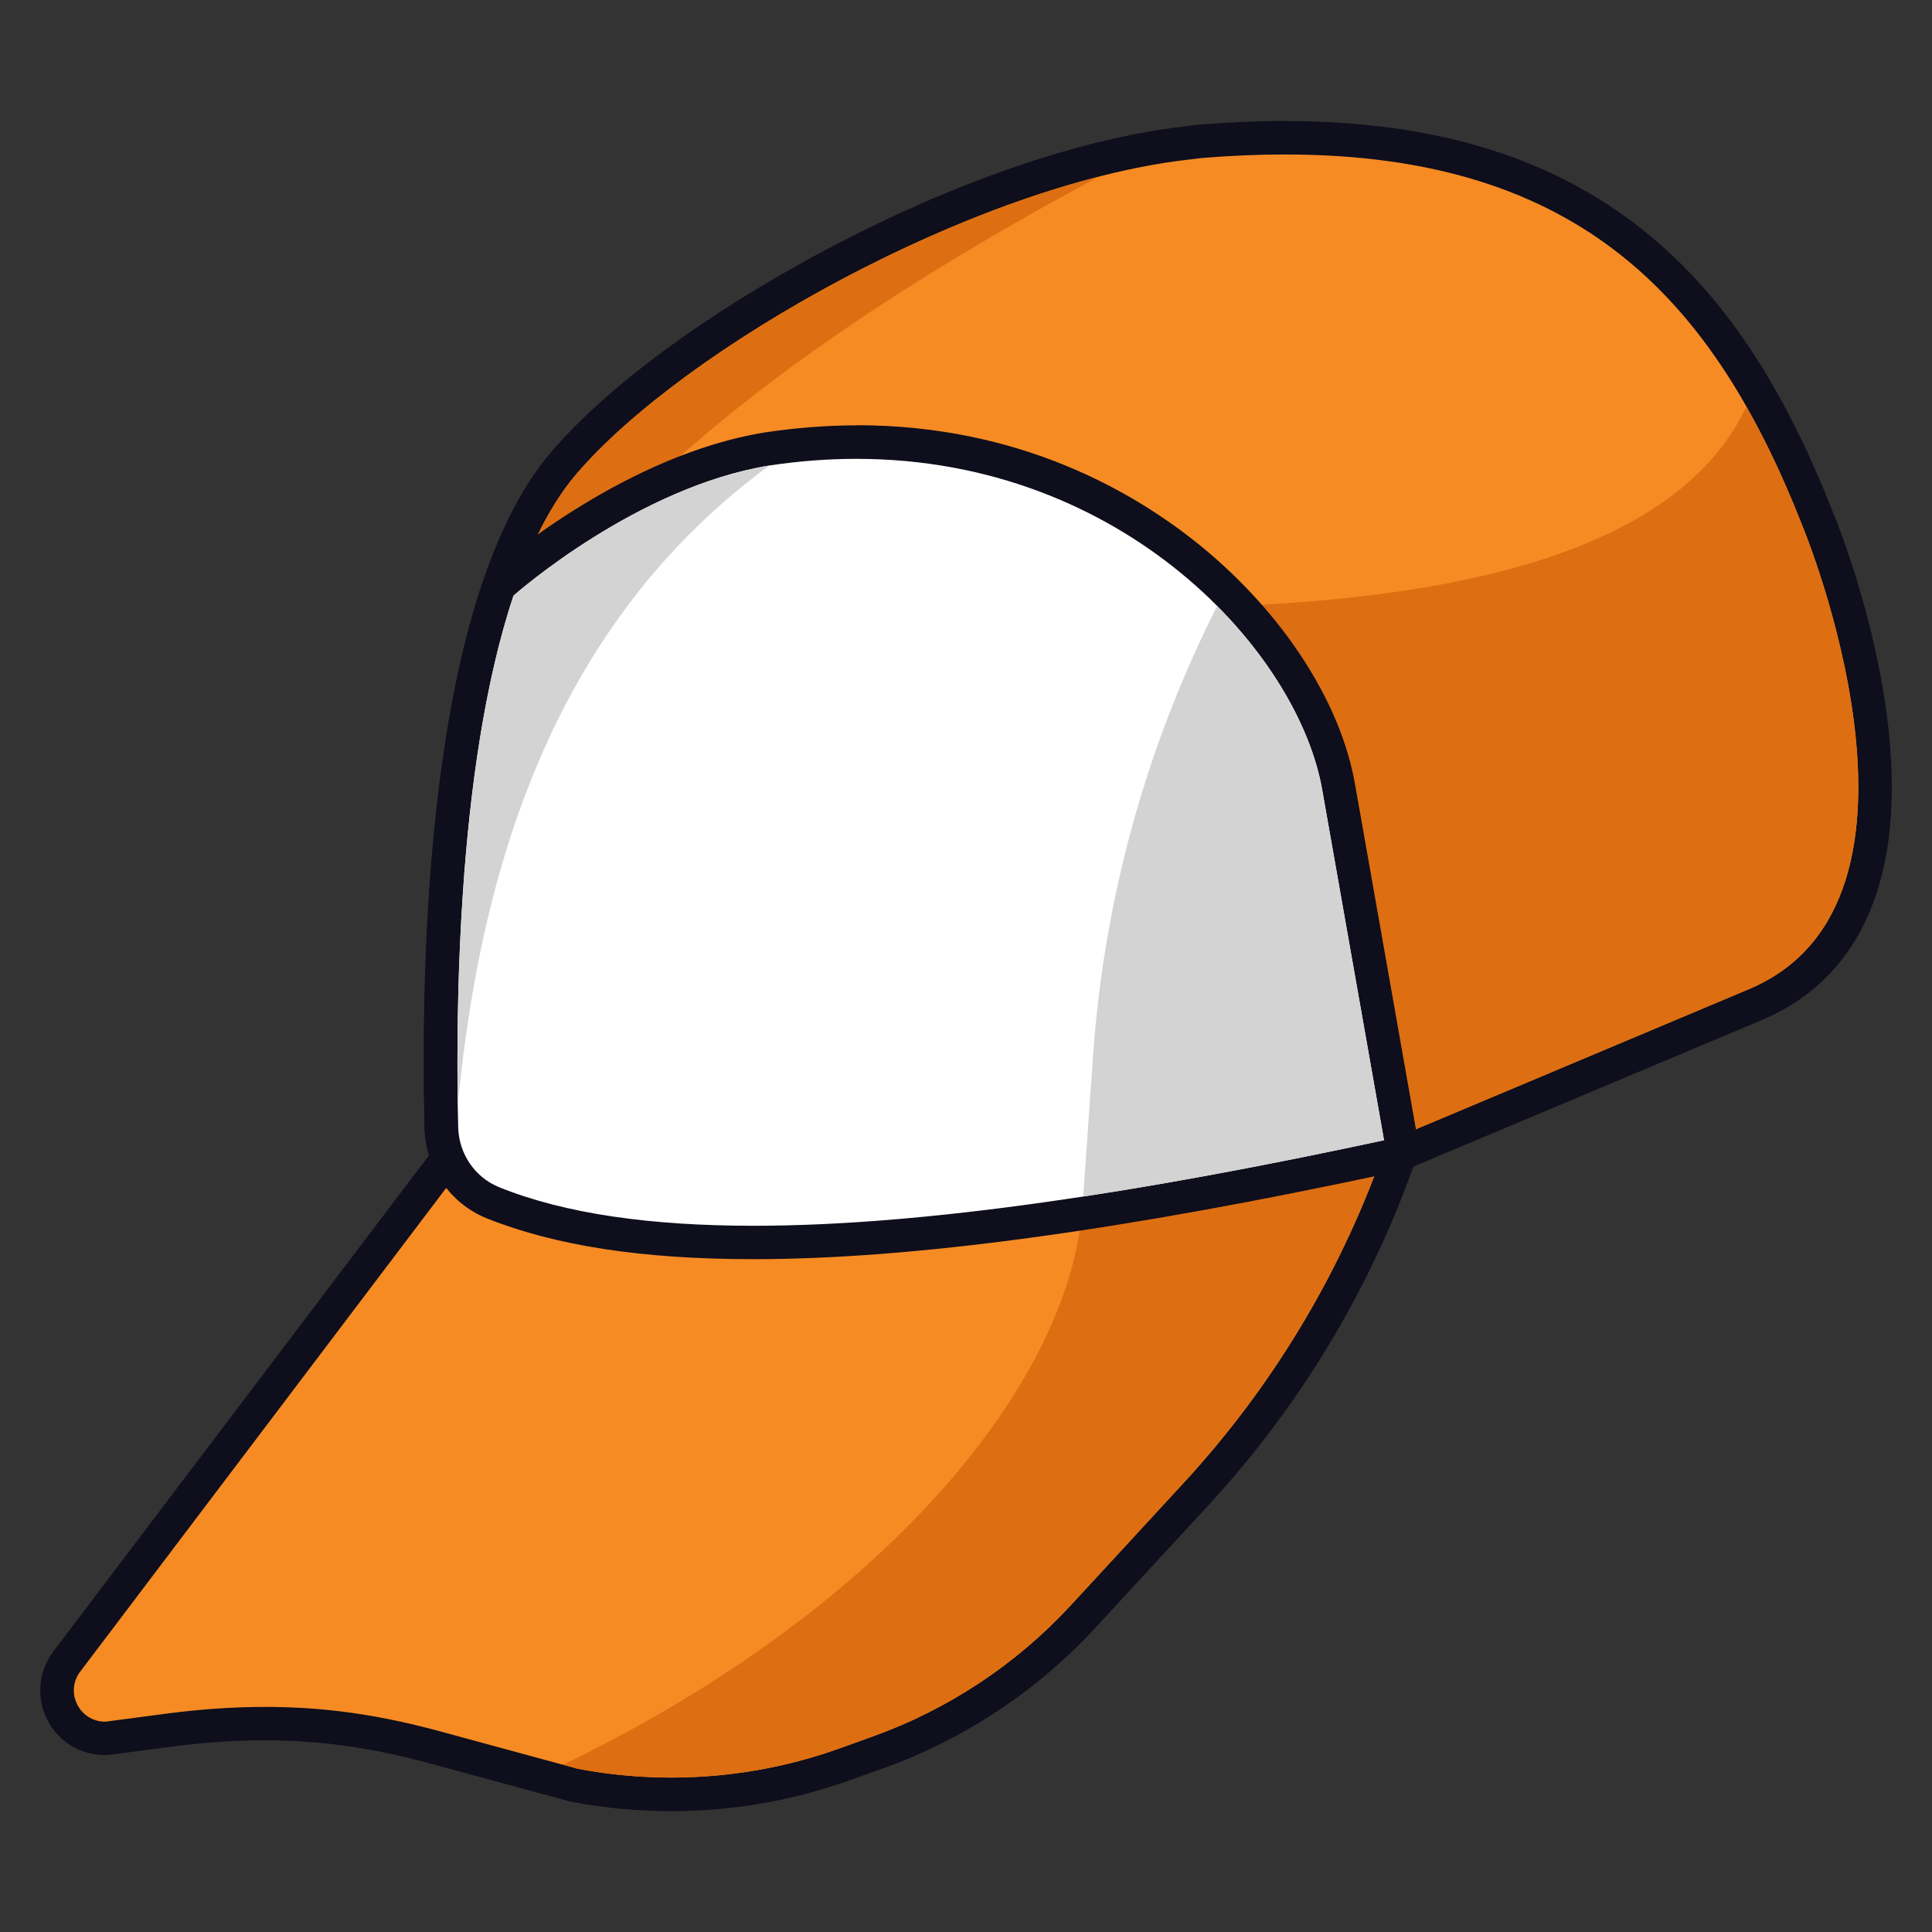 <svg width="24" height="24" viewBox="0 0 24 24" fill="none" xmlns="http://www.w3.org/2000/svg">
<rect x="0" y="0" width="24" height="24" fill="#333333" stroke="none"/>
<g clip-path="url(#clip0_8_10989)">
<path d="M9.363 15.434C8.006 15.434 6.946 15.272 6.121 14.938C5.746 14.785 5.494 14.423 5.483 14.015C5.328 8.341 6.493 6.347 7.001 5.752C8.35 4.176 12.012 2.097 14.712 1.779C14.772 1.771 14.837 1.763 14.903 1.757C15.273 1.727 15.628 1.711 15.963 1.711C20.156 1.711 21.663 4.109 22.583 6.456C22.602 6.501 23.079 7.659 23.24 8.974C23.462 10.78 22.965 11.992 21.805 12.48L17.436 14.319C17.425 14.324 17.412 14.327 17.4 14.33C13.979 15.073 11.349 15.435 9.363 15.435V15.434Z" fill="#F68B24"/>
<path d="M15.963 1.919C19.662 1.919 21.301 3.757 22.39 6.532C22.39 6.532 24.33 11.194 21.725 12.288L17.356 14.126C14.299 14.791 11.544 15.226 9.364 15.226C8.098 15.226 7.026 15.08 6.2 14.745C5.898 14.623 5.701 14.335 5.692 14.01C5.649 12.45 5.649 7.655 7.16 5.888C8.496 4.326 12.098 2.297 14.737 1.986C14.799 1.978 14.862 1.971 14.926 1.963C15.288 1.933 15.634 1.919 15.963 1.919ZM15.963 1.503C15.622 1.503 15.261 1.519 14.892 1.549C14.888 1.549 14.884 1.549 14.88 1.55C14.814 1.557 14.748 1.565 14.685 1.574C13.406 1.725 11.836 2.268 10.265 3.1C8.789 3.883 7.543 4.8 6.844 5.618C5.272 7.457 5.224 12.107 5.276 14.021C5.291 14.512 5.592 14.947 6.045 15.131C6.894 15.474 7.98 15.642 9.364 15.642C11.366 15.642 14.009 15.279 17.444 14.532C17.469 14.527 17.494 14.519 17.517 14.509L21.886 12.671C22.761 12.304 23.742 11.36 23.447 8.949C23.286 7.632 22.814 6.469 22.775 6.377C22.14 4.758 21.39 3.64 20.415 2.862C19.273 1.949 17.817 1.504 15.964 1.504L15.963 1.503Z" fill="#0E0E1C"/>
<path d="M15 14.601C15.761 14.461 16.547 14.302 17.356 14.126L21.725 12.288C24.33 11.194 22.39 6.532 22.39 6.532C22.182 6.001 21.953 5.507 21.694 5.051C21.006 6.51 18.992 7.383 15.325 7.528L15 14.602V14.601Z" fill="#DD6E12"/>
<path d="M7.288 6.827C8.644 5.282 10.766 3.738 13.653 2.194C11.19 2.823 8.32 4.532 7.161 5.888C6.943 6.143 6.757 6.463 6.597 6.827H7.289H7.288Z" fill="#DD6E12"/>
<path d="M8.339 22.289C7.935 22.289 7.529 22.251 7.132 22.175C7.127 22.175 7.122 22.173 7.116 22.172L5.393 21.703C4.959 21.585 4.561 21.506 4.175 21.461L4.158 21.459C3.872 21.427 3.581 21.412 3.288 21.412C2.909 21.412 2.513 21.439 2.111 21.492L1.336 21.593C1.328 21.594 1.32 21.595 1.312 21.595C1.075 21.595 0.872 21.469 0.771 21.265C0.67 21.062 0.692 20.823 0.829 20.642L5.63 14.298C5.664 14.253 5.714 14.224 5.77 14.217C5.779 14.216 5.788 14.215 5.796 14.215C5.843 14.215 5.889 14.23 5.926 14.26L6.305 14.565C6.788 14.751 7.626 14.846 8.798 14.846C12.155 14.846 17.122 14.057 17.172 14.049C17.184 14.046 17.194 14.045 17.206 14.045C17.267 14.045 17.326 14.072 17.365 14.12C17.412 14.176 17.426 14.254 17.401 14.323L17.369 14.414C16.814 15.963 15.967 17.361 14.851 18.57L13.455 20.083C12.758 20.839 11.877 21.422 10.909 21.77L10.503 21.915C9.807 22.165 9.079 22.291 8.34 22.291L8.339 22.289Z" fill="#F68B24"/>
<path d="M17.204 14.252L17.172 14.343C16.63 15.858 15.789 17.247 14.697 18.429L13.302 19.942C12.624 20.676 11.778 21.236 10.838 21.573L10.432 21.719C9.758 21.961 9.05 22.082 8.34 22.082C7.949 22.082 7.559 22.046 7.172 21.971L5.45 21.503C5.039 21.392 4.623 21.305 4.201 21.256C4.193 21.256 4.185 21.254 4.177 21.253C3.882 21.219 3.586 21.204 3.29 21.204C2.889 21.204 2.486 21.233 2.086 21.285L1.311 21.387C1.311 21.387 1.307 21.387 1.305 21.387C0.986 21.387 0.803 21.021 0.996 20.766L5.797 14.421L6.201 14.745C6.752 14.969 7.692 15.053 8.799 15.053C12.212 15.053 17.206 14.253 17.206 14.253M17.206 13.838C17.206 13.838 17.196 13.838 17.191 13.838C17.171 13.838 17.151 13.841 17.133 13.844C16.918 13.878 12.081 14.637 8.799 14.637C7.424 14.637 6.744 14.502 6.411 14.381L6.057 14.097C5.983 14.038 5.891 14.006 5.797 14.006C5.781 14.006 5.763 14.007 5.747 14.009C5.635 14.023 5.535 14.081 5.466 14.171L0.663 20.515C0.478 20.759 0.448 21.082 0.584 21.357C0.72 21.631 0.995 21.802 1.302 21.802H1.314C1.33 21.802 1.346 21.801 1.362 21.799L2.137 21.697C2.529 21.645 2.917 21.619 3.286 21.619C3.572 21.619 3.855 21.635 4.126 21.666L4.15 21.669C4.525 21.713 4.914 21.79 5.337 21.905L7.06 22.373C7.071 22.376 7.081 22.378 7.091 22.381C7.501 22.459 7.92 22.499 8.337 22.499C9.1 22.499 9.851 22.368 10.569 22.11L10.976 21.965C11.976 21.607 12.884 21.004 13.604 20.224L15 18.711C16.135 17.482 16.996 16.06 17.56 14.485L17.587 14.409C17.606 14.361 17.617 14.308 17.617 14.253C17.617 14.026 17.434 13.841 17.207 13.838C17.204 13.838 17.203 13.838 17.201 13.838H17.206Z" fill="#0E0E1C"/>
<path d="M6.995 21.922L7.171 21.97C8.261 22.179 9.387 22.092 10.431 21.717L10.837 21.571C11.778 21.234 12.624 20.674 13.301 19.94L14.697 18.427C15.787 17.245 16.628 15.855 17.171 14.341L17.203 14.25C17.203 14.25 15.528 14.518 13.456 14.744C13.458 17.006 11.082 19.952 6.994 21.921L6.995 21.922Z" fill="#DD6E12"/>
<path d="M9.361 15.435C8.004 15.435 6.945 15.273 6.121 14.941C5.747 14.787 5.497 14.424 5.484 14.016C5.483 13.966 5.479 13.742 5.479 13.742C5.478 13.675 5.477 13.604 5.477 13.531C5.477 13.499 5.477 13.461 5.477 13.42C5.473 12.561 5.495 11.786 5.546 11.051C5.649 9.543 5.864 8.292 6.184 7.334C6.193 7.305 6.21 7.279 6.231 7.257C6.235 7.251 6.241 7.246 6.246 7.242C6.411 7.099 7.892 5.845 9.526 5.579C9.902 5.522 10.278 5.493 10.643 5.493C14.068 5.493 16.322 7.985 16.632 9.783L17.4 14.128C17.42 14.239 17.348 14.344 17.239 14.367C13.897 15.086 11.32 15.435 9.363 15.435H9.361Z" fill="white"/>
<path d="M10.641 5.7C13.954 5.7 16.129 8.098 16.426 9.818L17.193 14.164C14.199 14.808 11.503 15.227 9.361 15.227C8.095 15.227 7.024 15.081 6.198 14.747C5.9 14.625 5.702 14.335 5.692 14.009C5.69 13.927 5.688 13.836 5.686 13.737C5.686 13.671 5.684 13.602 5.684 13.53C5.683 13.494 5.683 13.457 5.683 13.419C5.68 12.798 5.69 11.965 5.752 11.065C5.836 9.836 6.015 8.491 6.379 7.399C6.426 7.357 7.919 6.05 9.556 5.783C9.929 5.726 10.291 5.7 10.64 5.7M10.64 5.284C10.263 5.284 9.878 5.315 9.494 5.373C7.799 5.649 6.276 6.938 6.108 7.083C6.101 7.089 6.091 7.098 6.085 7.105C6.039 7.151 6.004 7.207 5.984 7.268C5.659 8.243 5.441 9.511 5.336 11.037C5.286 11.775 5.263 12.555 5.267 13.421C5.267 13.46 5.267 13.498 5.267 13.535C5.267 13.607 5.268 13.678 5.269 13.743L5.271 13.867C5.271 13.92 5.273 13.971 5.274 14.018C5.29 14.511 5.59 14.946 6.038 15.131C6.891 15.474 7.976 15.642 9.359 15.642C11.331 15.642 13.921 15.29 17.278 14.569C17.496 14.522 17.639 14.31 17.6 14.09L16.833 9.744C16.657 8.729 15.945 7.625 14.926 6.79C14.086 6.103 12.66 5.282 10.64 5.282V5.284Z" fill="#0E0E1C"/>
<path d="M9.557 5.783C7.088 7.595 6 10.391 5.686 13.737C5.685 13.671 5.684 13.602 5.684 13.53C5.683 13.494 5.683 13.458 5.683 13.419C5.68 12.798 5.689 11.965 5.752 11.065C5.836 9.836 6.015 8.491 6.379 7.399H6.38C6.427 7.357 7.92 6.05 9.557 5.783Z" fill="#D3D3D3"/>
<path d="M16.426 9.818C16.301 9.098 15.847 8.259 15.119 7.528L15.037 7.695C14.205 9.392 13.71 11.233 13.578 13.118L13.457 14.853C13.457 14.853 13.466 14.856 13.48 14.861C14.648 14.682 15.892 14.444 17.193 14.165L16.426 9.819V9.818Z" fill="#D3D3D3"/>
</g>
<defs>
<clipPath id="clip0_8_10989">
<rect width="23" height="20.994" fill="white" transform="translate(0.5 1.503)"/>
</clipPath>
</defs>
</svg>
